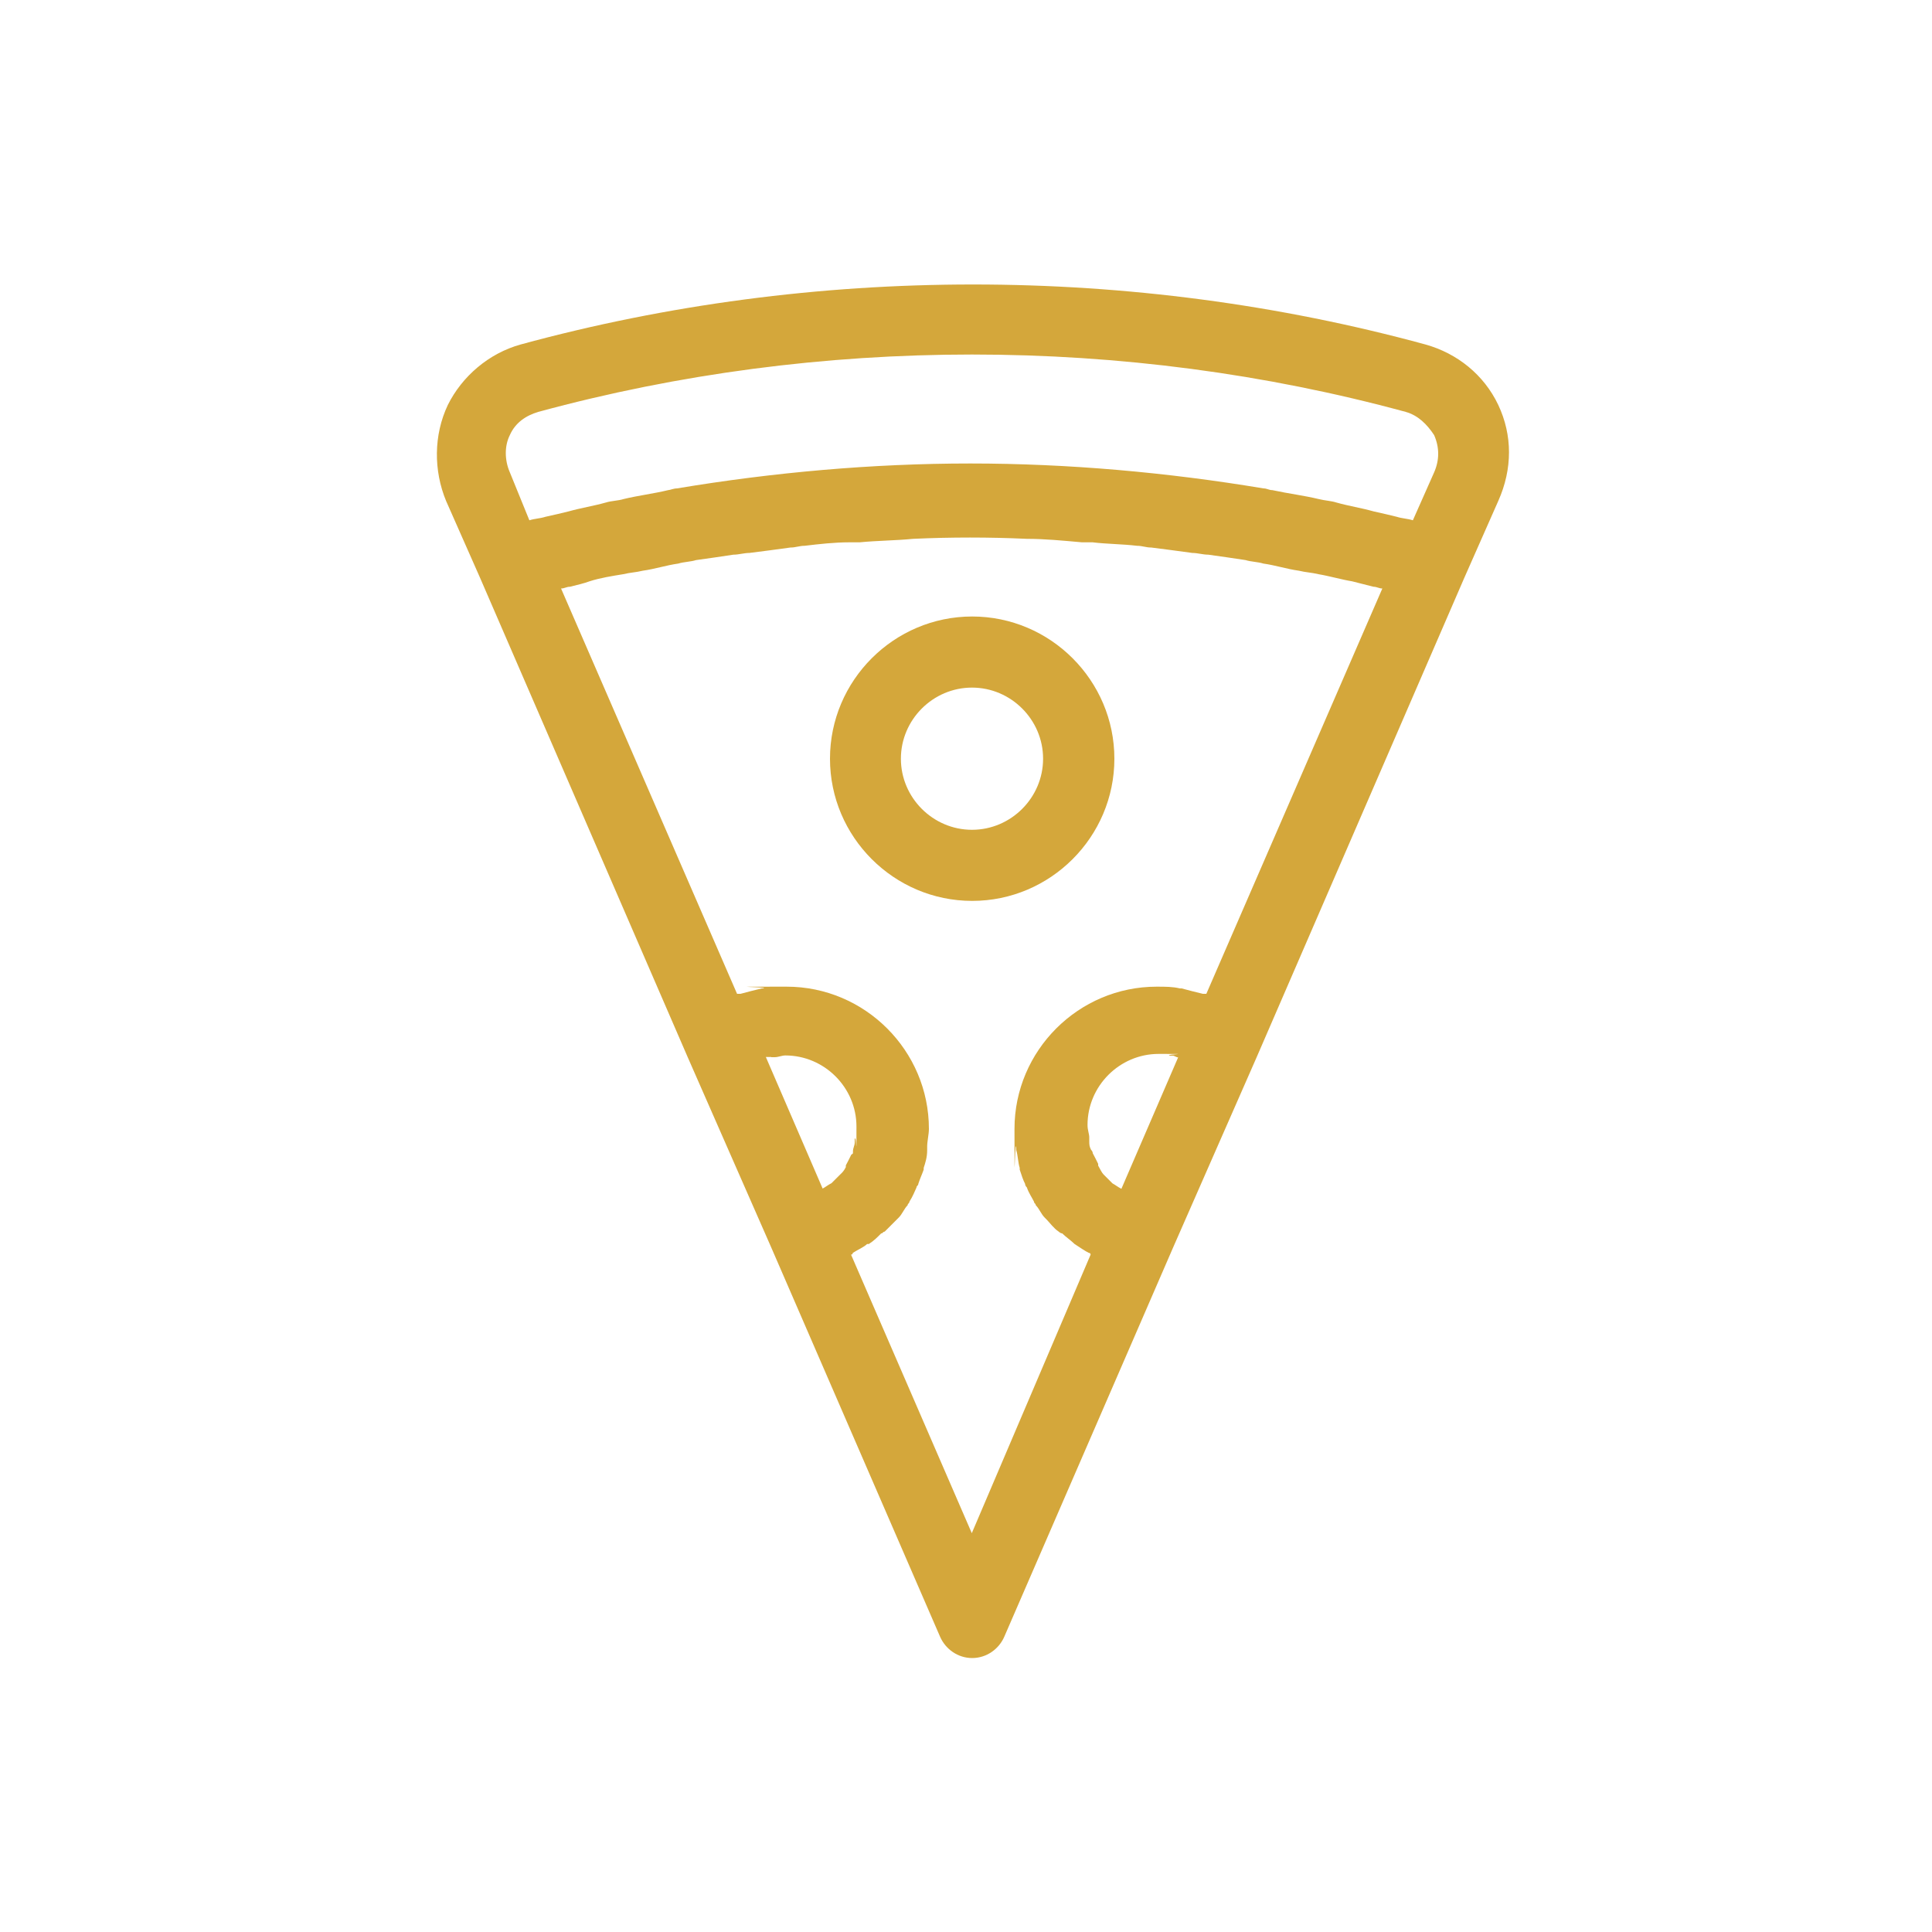 <?xml version="1.0" encoding="UTF-8"?>
<svg xmlns="http://www.w3.org/2000/svg" id="Livello_1" version="1.1" viewBox="0 0 1000 1000">
  <defs>
    <style>
      .st0 {
        fill: #d4a73b;
      }
    </style>
  </defs>
  <path class="st0" d="M576.8,392.7c0-40.5-33.1-73.6-73.6-73.6s-73.6,33.1-73.6,73.6,33.1,73.6,73.6,73.6,73.6-33.1,73.6-73.6ZM503.1,429.5c-20.2,0-36.8-16.6-36.8-36.8s16.6-36.8,36.8-36.8,36.8,16.6,36.8,36.8-16.6,36.8-36.8,36.8Z"></path>
  <path class="st0" d="M775.5,209.6c-7.4-15.6-21.2-26.7-37.7-31.3-151.8-41.4-316.5-41.4-468.3,0-16.6,4.6-30.4,16.6-37.7,31.3-7.4,15.6-7.4,34-.9,49.7l17.5,39.6,107.6,248.4,43.2,98.4,87.4,201.5c2.8,6.4,9.2,11,16.6,11s13.8-4.6,16.6-11l87.4-201.5,43.2-98.4,107.6-248.4,17.5-39.6c7.4-16.6,7.4-34,0-49.7ZM263.9,225.2c2.8-6.4,8.3-10.1,14.7-12,145.4-39.6,303.6-39.6,449,0,6.4,1.8,11,6.4,14.7,12,2.8,6.4,2.8,12.9,0,19.3l-11,24.8c-2.8-.9-5.5-.9-8.3-1.8-3.7-.9-7.4-1.8-12-2.8-6.4-1.8-12.9-2.8-19.3-4.6-2.8-.9-5.5-.9-9.2-1.8-7.4-1.8-15.6-2.8-23.9-4.6-1.8,0-2.8-.9-4.6-.9-49.7-8.3-101.2-12.9-151.8-12.9s-102.1,4.6-151.8,12.9c-1.8,0-3.7.9-4.6.9-7.4,1.8-15.6,2.8-23,4.6-2.8.9-6.4.9-9.2,1.8-6.4,1.8-12.9,2.8-19.3,4.6-3.7.9-7.4,1.8-12,2.8-2.8.9-5.5.9-8.3,1.8l-10.1-24.8c-2.8-6.4-2.8-13.8,0-19.3ZM399.2,547.2h1.8c1.8,0,3.7-.9,5.5-.9,20.2,0,36.8,16.6,36.8,36.8s0,3.7-.9,6.4v1.8c0,1.8-.9,2.8-.9,4.6s0,.9-.9,1.8c-.9,1.8-1.8,3.7-2.8,5.5v.9c-.9,1.8-1.8,2.8-2.8,3.7l-.9.9-2.8,2.8-.9.9c-1.8.9-2.8,1.8-4.6,2.8l-29.4-68.1c.9,0,1.8,0,2.8,0ZM503.1,793.8l-62.6-144.4s.9,0,.9-.9c2.8-1.8,5.5-2.8,7.4-4.6h.9c2.8-1.8,4.6-3.7,6.4-5.5.9,0,.9-.9,1.8-.9,1.8-1.8,3.7-3.7,6.4-6.4l.9-.9c1.8-1.8,2.8-4.6,4.6-6.4,0-.9.9-.9.9-1.8,1.8-2.8,2.8-5.5,3.7-7.4,0-.9.9-.9.9-1.8.9-2.8,1.8-4.6,2.8-7.4v-.9c.9-2.8,1.8-5.5,1.8-9.2v-1.8c0-2.8.9-6.4.9-9.2,0-40.5-33.1-73.6-73.6-73.6s-8.3,0-12,.9h-.9c-3.7.9-7.4,1.8-11,2.8h-1.8l-91.1-209.8c1.8,0,2.8-.9,4.6-.9,3.7-.9,7.4-1.8,10.1-2.8,5.5-1.8,12-2.8,17.5-3.7,3.7-.9,6.4-.9,10.1-1.8,6.4-.9,12-2.8,18.4-3.7,2.8-.9,6.4-.9,9.2-1.8,6.4-.9,12.9-1.8,19.3-2.8,2.8,0,5.5-.9,8.3-.9,7.4-.9,13.8-1.8,21.2-2.8,2.8,0,4.6-.9,7.4-.9,7.4-.9,15.6-1.8,23-1.8h5.5c9.2-.9,18.4-.9,27.6-1.8h0c19.3-.9,39.6-.9,58.9,0h0c9.2,0,18.4.9,28.5,1.8h5.5c7.4.9,15.6.9,23,1.8,2.8,0,4.6.9,7.4.9,7.4.9,13.8,1.8,21.2,2.8,2.8,0,5.5.9,8.3.9,6.4.9,12.9,1.8,19.3,2.8,2.8.9,6.4.9,9.2,1.8,6.4.9,12,2.8,18.4,3.7,3.7.9,6.4.9,10.1,1.8,5.5.9,12,2.8,17.5,3.7l11,2.8c1.8,0,2.8.9,4.6.9l-91.1,209.8h-1.8c-3.7-.9-7.4-1.8-11-2.8h-.9c-3.7-.9-7.4-.9-12-.9-40.5,0-73.6,33.1-73.6,73.6s0,6.4.9,9.2v1.8c.9,2.8.9,6.4,1.8,9.2v.9c.9,2.8,1.8,5.5,2.8,7.4q0,.9.9,1.8c.9,2.8,2.8,5.5,3.7,7.4,0,.9.9.9.9,1.8,1.8,1.8,2.8,4.6,4.6,6.4l.9.9c1.8,1.8,3.7,4.6,6.4,6.4,0,0,.9.9,1.8.9,1.8,1.8,4.6,3.7,6.4,5.5h0c2.8,1.8,5.5,3.7,7.4,4.6,0,0,.9,0,.9.9l-61.6,144.4ZM580.4,615.3c-1.8-.9-2.8-1.8-4.6-2.8l-.9-.9-2.8-2.8-.9-.9c-.9-.9-1.8-2.8-2.8-4.6v-.9c-.9-1.8-1.8-3.7-2.8-5.5q0-.9-.9-1.8c-.9-1.8-.9-2.8-.9-4.6v-1.8c0-1.8-.9-3.7-.9-6.4,0-20.2,16.6-36.8,36.8-36.8s3.7,0,5.5.9h1.8c.9,0,1.8.9,2.8.9l-29.4,68.1Z"></path>
</svg>
